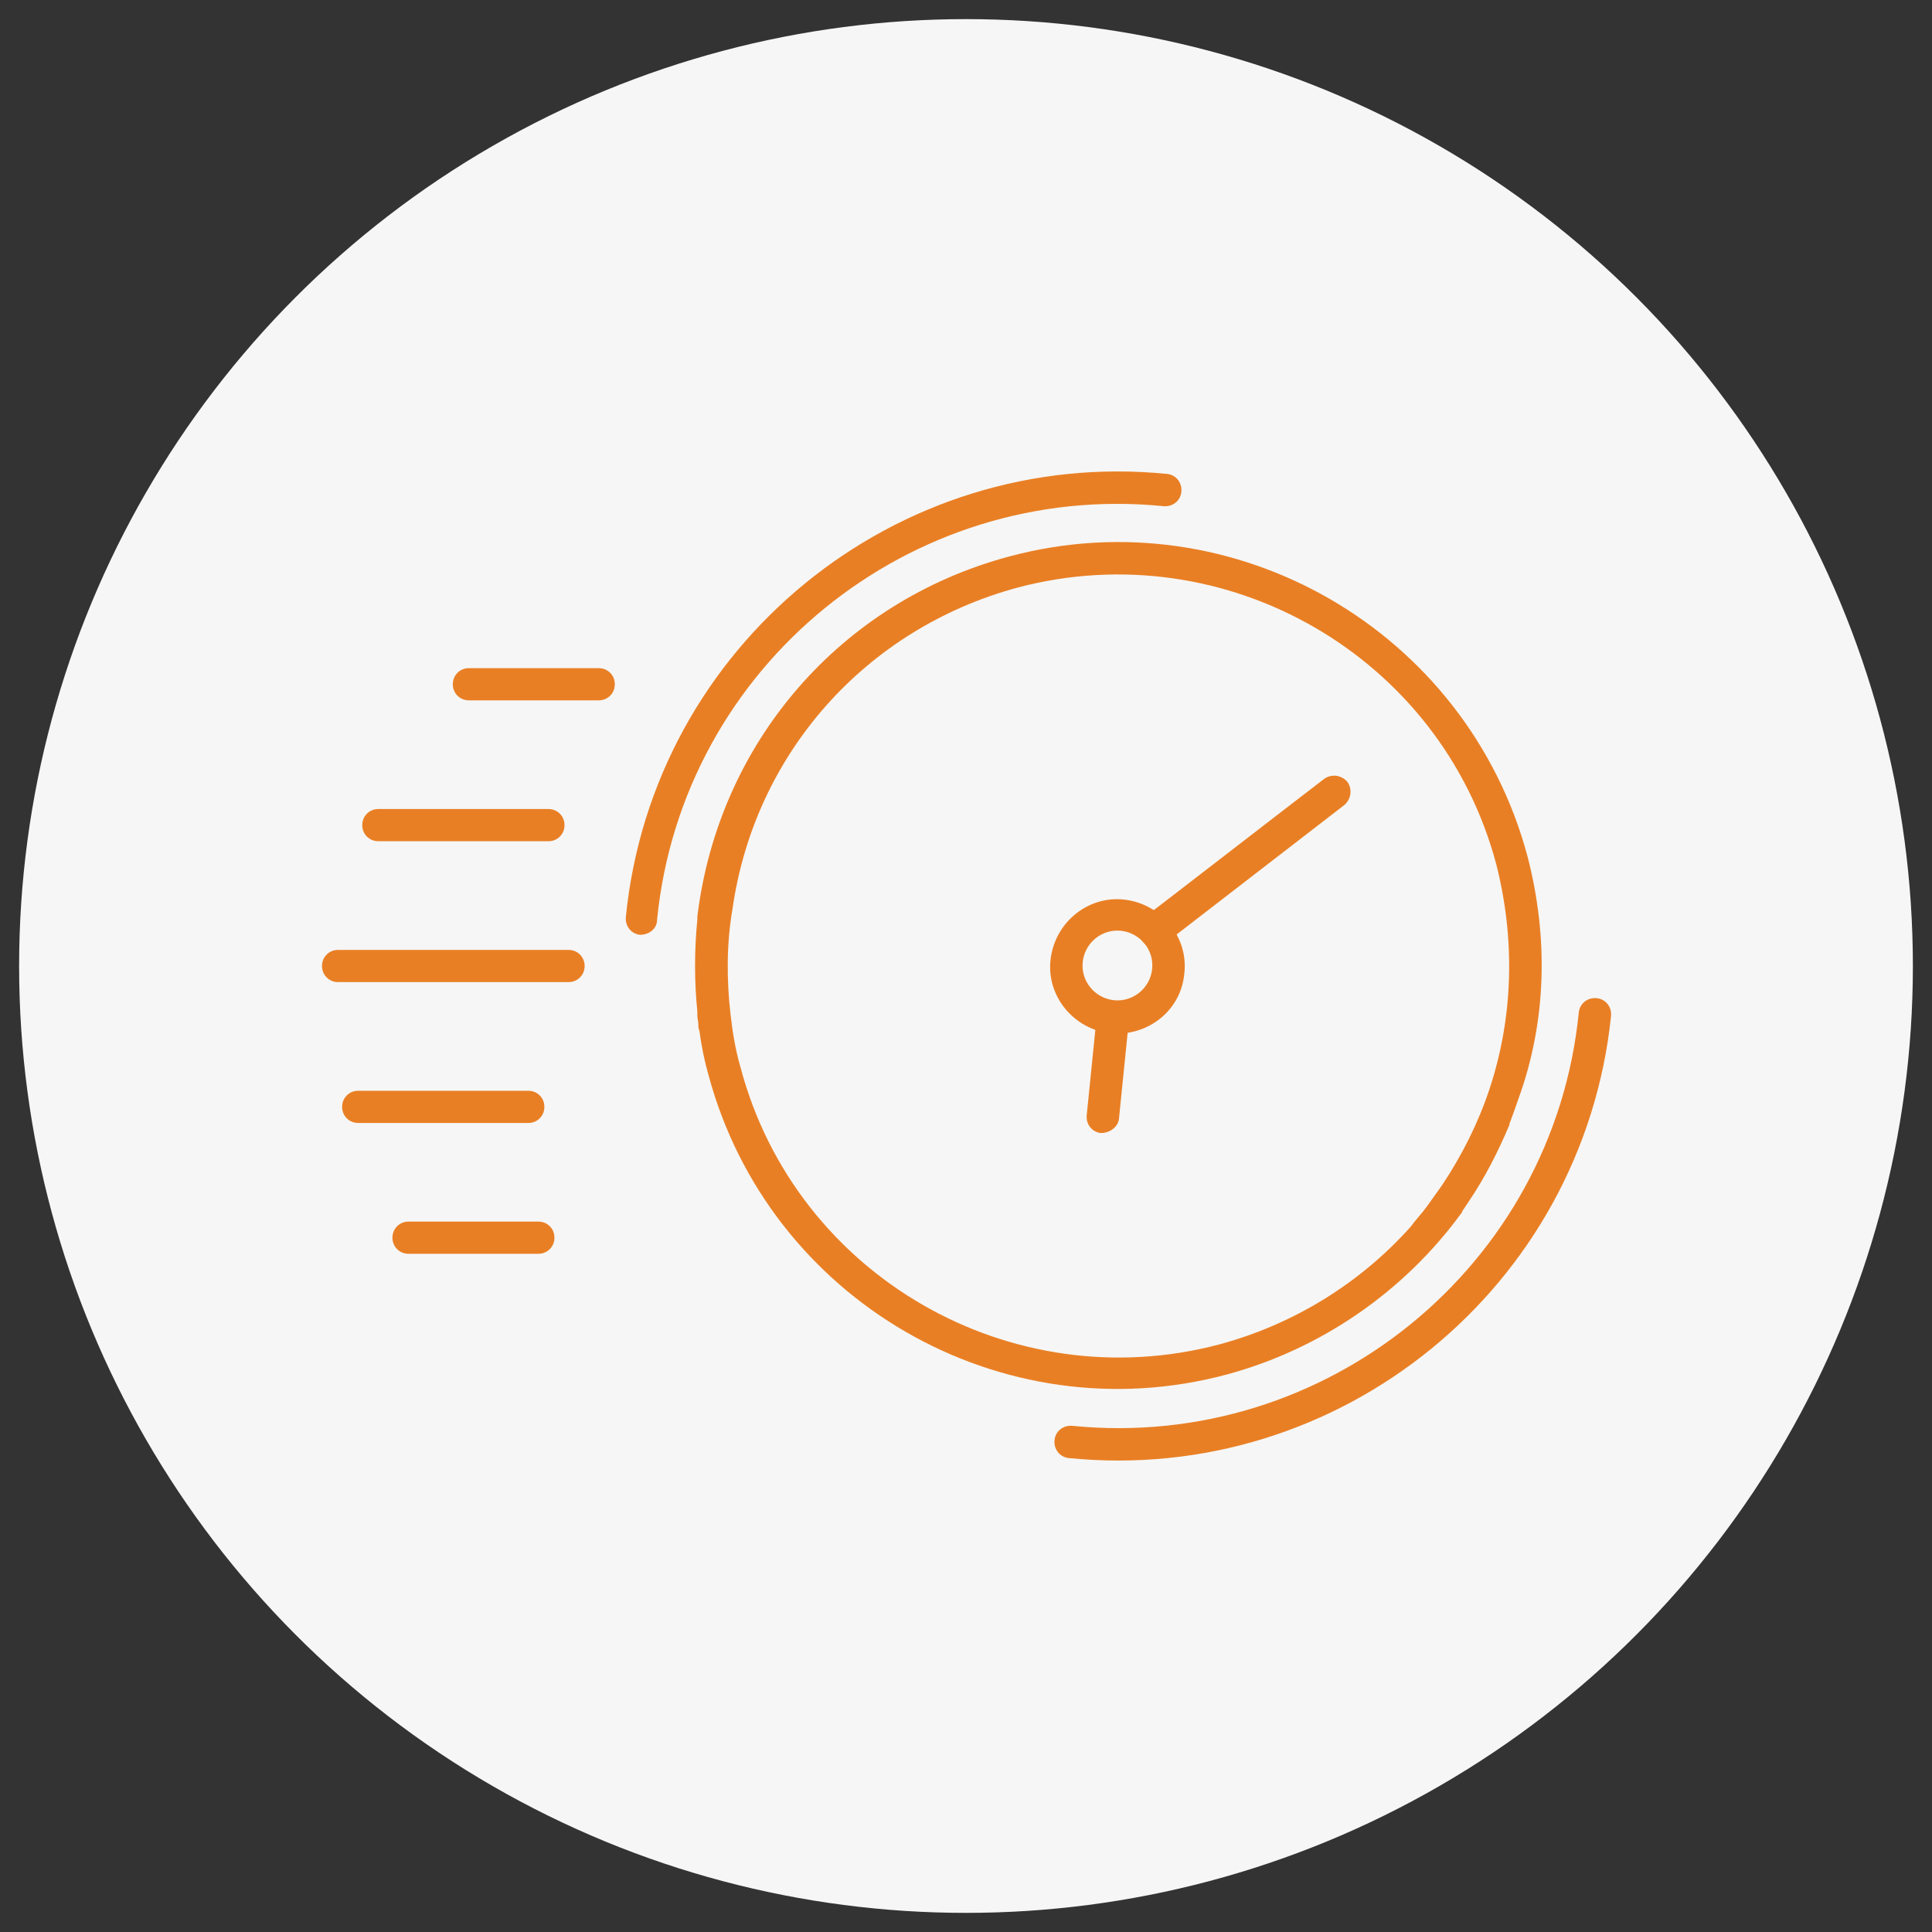 <?xml version="1.0" encoding="utf-8"?>
<!-- Generator: Adobe Illustrator 23.0.0, SVG Export Plug-In . SVG Version: 6.00 Build 0)  -->
<svg version="1.1" xmlns="http://www.w3.org/2000/svg" xmlns:xlink="http://www.w3.org/1999/xlink" x="0px" y="0px"
	 viewBox="0 0 192 192" style="enable-background:new 0 0 192 192;" xml:space="preserve">
<rect x="0" y="0" width="192" height="192" fill="#333333" stroke="none"/>
<style type="text/css">
	.st0{fill:#F6F6F6;}
	.st1{fill:#612960;}
	.st2{fill:#E97F24;}
	.st3{fill:none;stroke:#E87F24;stroke-width:4;stroke-linecap:round;stroke-linejoin:round;stroke-miterlimit:10;}
	.st4{fill:#612860;stroke:#E87F24;stroke-width:4;stroke-miterlimit:10;}
	.st5{fill:#F48320;}
	.st6{clip-path:url(#SVGID_6_);fill:#612960;}
	.st7{fill:none;stroke:#000000;stroke-width:2;stroke-miterlimit:10;}
	.st8{display:none;fill:#612960;}
	.st9{fill:#FFFFFF;}
	.st10{fill:#F58520;}
	.st11{clip-path:url(#SVGID_16_);fill:#612960;}
	.st12{clip-path:url(#SVGID_34_);fill:#612960;}
	.st13{fill:none;stroke:#E87F24;stroke-width:4;stroke-linecap:round;stroke-linejoin:round;}
	.st14{fill:none;stroke:#E87F24;stroke-width:2.7;stroke-linecap:round;stroke-linejoin:round;}
	.st15{fill:none;stroke:#E87F24;stroke-width:2;stroke-linecap:round;stroke-linejoin:round;stroke-miterlimit:10;}
	.st16{fill:#612860;stroke:#E87F24;stroke-width:2;stroke-miterlimit:10;}
	.st17{fill:none;stroke:#E87F26;stroke-width:4;stroke-linecap:round;stroke-miterlimit:10;}
	.st18{fill:#E87F26;}
	.st19{fill:#E97F24;stroke:#E87F26;stroke-width:0.5;stroke-miterlimit:10;}
	.st20{fill:#E97F24;stroke:#E97F24;stroke-width:0.75;stroke-miterlimit:10;}
	.st21{fill:none;stroke:#E97F24;stroke-width:3.5;stroke-miterlimit:10;}
	.st22{fill:#424143;}
	.st23{display:none;}
	.st24{display:inline;}
</style>
<g id="Layer_1">
	<rect x="-221.6" y="-10.1" class="st8" width="1273" height="216"/>
</g>
<g id="Menu">
</g>
<g id="Layer_3">
</g>
<g id="Layer_4">
</g>
<g id="Layer_5">
</g>
<g id="Layer_7">
</g>
<g id="Divisores">
</g>
<g id="Menu_1_">
</g>
<g id="Layer_9">
</g>
<g id="Layer_10">
</g>
<g id="Layer_11">
</g>
<g id="Iconos_de_servicios">
	<g>
		<g>
			<circle class="st0" cx="96" cy="96" r="94.1"/>
		</g>
	</g>
	<g>
		<g>
			<path class="st2" d="M106.2,144.9c-0.9-0.1-1.5-0.9-1.4-1.8c0.1-0.9,0.9-1.5,1.8-1.4c25.2,2.5,47.8-15.9,50.3-41.1
				c0.1-0.9,0.9-1.5,1.8-1.4c0.9,0.1,1.5,0.9,1.4,1.8C157.3,127.9,133.2,147.6,106.2,144.9z"/>
			<path class="st2" d="M63.6,92.9c-0.9-0.1-1.5-0.9-1.4-1.8c2.7-27,26.9-46.7,53.8-44c0.9,0.1,1.5,0.9,1.4,1.8
				c-0.1,0.9-0.9,1.5-1.8,1.4c-25.2-2.5-47.8,15.9-50.3,41.1C65.3,92.3,64.5,92.9,63.6,92.9z"/>
			<path class="st2" d="M110.4,102.7c-3.7-0.4-6.4-3.7-6-7.3c0.4-3.7,3.7-6.4,7.3-6c3.7,0.4,6.4,3.7,6,7.3
				C117.4,100.4,114.1,103,110.4,102.7z M111.4,92.5c-1.9-0.2-3.6,1.2-3.8,3.1s1.2,3.6,3.1,3.8c1.9,0.2,3.6-1.2,3.8-3.1
				C114.7,94.4,113.3,92.7,111.4,92.5z"/>
			<path class="st2" d="M114.5,94.1c-0.3,0-0.7-0.2-1-0.6c-0.6-0.7-0.5-1.7,0.2-2.3c0,0,0.1-0.1,0.1-0.1
				c0.7-0.5,13.1-10.1,17.8-13.7c0.7-0.5,1.7-0.4,2.3,0.3c0.5,0.7,0.4,1.7-0.3,2.3l-17.1,13.2C115.9,93.6,115.2,94.2,114.5,94.1z"/>
			<path class="st2" d="M109.4,112.6c-0.9-0.1-1.5-0.9-1.4-1.8l1-9.9c0.1-0.9,0.9-1.5,1.8-1.4c0.9,0.1,1.5,0.9,1.4,1.8l-1,9.9
				C111.1,112,110.3,112.6,109.4,112.6z"/>
			<path class="st2" d="M151.8,85.1c-6-22.4-29.1-35.8-51.5-29.8c-16.8,4.5-28.9,18.5-31,35.8c0,0.1,0,0.2,0,0.3
				c-0.3,3-0.3,6.2,0,9.1c0,0.1,0,0.2,0,0.4c0,0.3,0.1,0.6,0.1,0.9c0,0.2,0,0.4,0.1,0.6c0,0,0,0,0,0c0.2,1.5,0.5,3,0.9,4.4
				c6,22.4,29.1,35.8,51.5,29.8c9.3-2.5,17.6-8.2,23.3-16c0.1-0.1,0.1-0.1,0.1-0.2c0.2-0.3,0.4-0.6,0.6-0.9c1.7-2.5,3-5.1,4.1-7.7
				c0,0,0-0.1,0-0.1c0.3-0.8,0.6-1.6,0.9-2.5c0,0,0,0,0,0c0,0,0,0,0,0C153.7,101.5,153.9,93.2,151.8,85.1z M148,108.3
				C148,108.3,147.9,108.3,148,108.3c-1.1,3.3-2.7,6.5-4.7,9.5c-0.5,0.7-1,1.4-1.5,2.1c0,0,0,0,0,0c-0.5,0.7-1.1,1.3-1.6,2
				c-5,5.6-11.6,9.7-19,11.7c-20.7,5.5-42.1-6.8-47.6-27.5c-0.5-1.7-0.8-3.5-1-5.3c-0.4-3.4-0.4-7.1,0.2-10.5c0,0,0,0,0,0
				C75,74.9,86,62.5,101.1,58.4c20.7-5.5,42.1,6.8,47.6,27.5C150.6,93.4,150.4,101.1,148,108.3z"/>
		</g>
		<path class="st2" d="M52.5,111.6H35.6c-0.9,0-1.6-0.7-1.6-1.6s0.7-1.6,1.6-1.6h16.9c0.9,0,1.6,0.7,1.6,1.6S53.4,111.6,52.5,111.6z
			"/>
		<path class="st2" d="M56.5,97.6H33.6c-0.9,0-1.6-0.7-1.6-1.6s0.7-1.6,1.6-1.6h22.9c0.9,0,1.6,0.7,1.6,1.6S57.4,97.6,56.5,97.6z"/>
		<path class="st2" d="M54.5,83.6H37.6c-0.9,0-1.6-0.7-1.6-1.6s0.7-1.6,1.6-1.6h16.9c0.9,0,1.6,0.7,1.6,1.6S55.4,83.6,54.5,83.6z"/>
		<path class="st2" d="M53.5,124.6H40.6c-0.9,0-1.6-0.7-1.6-1.6s0.7-1.6,1.6-1.6h12.9c0.9,0,1.6,0.7,1.6,1.6S54.4,124.6,53.5,124.6z
			"/>
		<path class="st2" d="M59.5,69.6H46.6c-0.9,0-1.6-0.7-1.6-1.6s0.7-1.6,1.6-1.6h12.9c0.9,0,1.6,0.7,1.6,1.6S60.4,69.6,59.5,69.6z"/>
	</g>
</g>
<g id="Ref" class="st23">
</g>
</svg>
